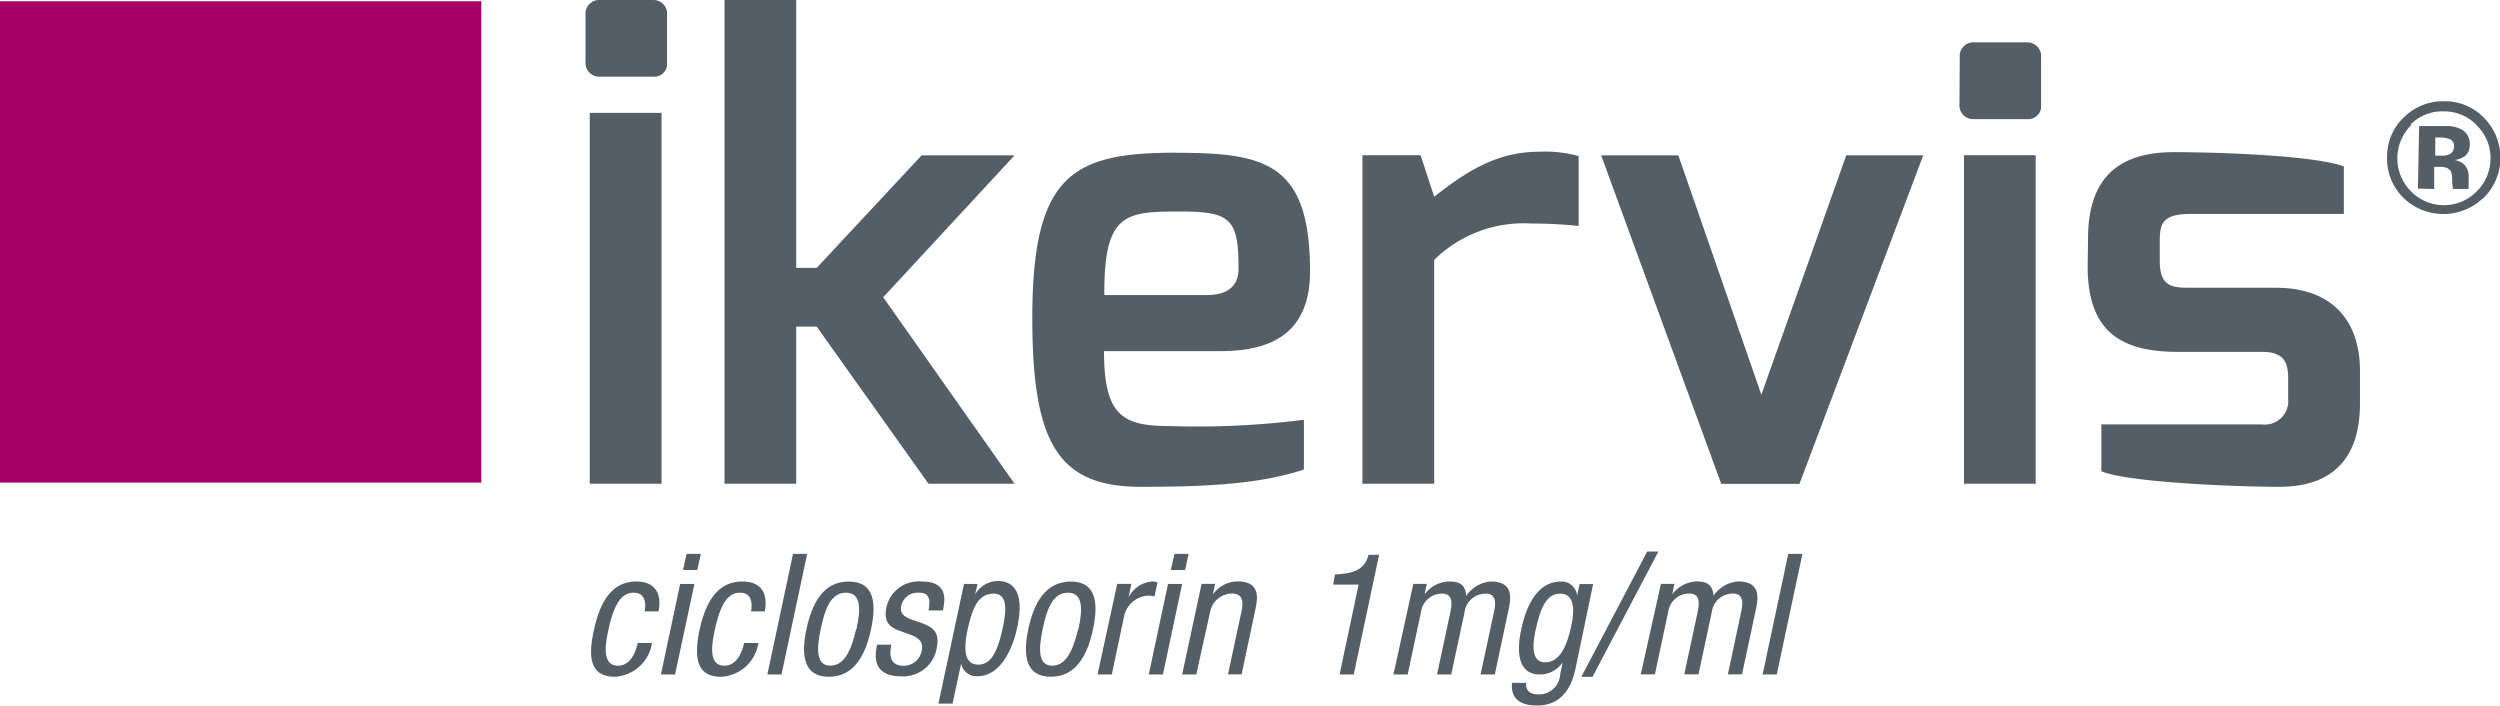 <svg id="guides" xmlns="http://www.w3.org/2000/svg" viewBox="0 0 236.75 66.82"><rect y="0.12" width="45.58" height="45.58" style="fill:#a60064"/><path d="M247.78,46.43a5.43,5.43,0,0,1-7.54-.17,5.19,5.19,0,0,1-1.47-3.83,5.09,5.09,0,0,1,1.74-3.86,5.23,5.23,0,0,1,3.7-1.38A5.11,5.11,0,0,1,248,38.82a5.35,5.35,0,0,1-.18,7.61m-6.75-7a4.43,4.43,0,0,0-.09,6.24,4.36,4.36,0,0,0,6.22.11,4.36,4.36,0,0,0,1.36-3.12,4.29,4.29,0,0,0-1.23-3.12,4.21,4.21,0,0,0-3.09-1.39A4.25,4.25,0,0,0,241,39.38m.69,6.08.11-5.92,1.65,0,1.22,0a2.94,2.94,0,0,1,1.16.33,1.5,1.5,0,0,1,.76,1.43,1.28,1.28,0,0,1-.44,1.07,2,2,0,0,1-1,.38,1.93,1.93,0,0,1,.84.36,1.6,1.6,0,0,1,.5,1.33l0,.53a1.1,1.1,0,0,0,0,.18.55.55,0,0,0,0,.17l0,.17-1.48,0a4.78,4.78,0,0,1-.08-.82,2.64,2.64,0,0,0-.08-.73.75.75,0,0,0-.43-.44,1.76,1.76,0,0,0-.52-.1l-.34,0h-.33l0,2.1Zm2.91-4.71a2.6,2.6,0,0,0-.9-.13h-.37l0,1.72h.6a1.43,1.43,0,0,0,.86-.2.84.84,0,0,0,.32-.7.69.69,0,0,0-.47-.69" transform="translate(-12.71 -27.6)" style="fill:#545e67"/><path d="M68.16,29.06a1.31,1.31,0,0,1,1.4-1.46h5a1.3,1.3,0,0,1,1.32,1.46v4.46a1.21,1.21,0,0,1-1.32,1.34h-5a1.3,1.3,0,0,1-1.4-1.34Zm.4,9.23h6.8V73.41h-6.8Z" transform="translate(-12.71 -27.6)" style="fill:#545e67"/><polygon points="68.61 0 68.61 45.81 75.4 45.81 75.4 30.93 77.34 30.93 87.93 45.81 96.08 45.81 83.64 28.15 96.08 14.71 87.28 14.71 77.34 25.37 75.4 25.37 75.4 0 68.61 0" style="fill:#545e67"/><path d="M124.06,42.07c8.39,0,12.71.9,12.71,11.22,0,5.16-2.81,7.56-8.44,7.56H117.26c0,6.23,1.84,7.1,6.33,7.1a79.58,79.58,0,0,0,12.6-.6v4.71c-4.52,1.54-10.61,1.64-15.47,1.64-7.91,0-10.25-4.3-10.25-16,0-13.56,3.81-15.64,13.59-15.64M127,55.54c2,0,3-.87,3-2.52,0-4.74-.78-5.39-5.59-5.39-5.16,0-7.16.18-7.12,7.91Z" transform="translate(-12.71 -27.6)" style="fill:#545e67"/><path d="M141.73,42.3h5.51l1.29,3.93c2.67-2.08,5.68-4.26,9.9-4.26a11.89,11.89,0,0,1,3.78.41V49a40.42,40.42,0,0,0-4.44-.23,12.09,12.09,0,0,0-9.24,3.44V73.41h-6.8Z" transform="translate(-12.71 -27.6)" style="fill:#545e67"/><polygon points="158.94 14.71 166.8 37.38 174.84 14.71 182.13 14.71 170.41 45.82 163 45.82 151.63 14.71 158.94 14.71" style="fill:#545e67"/><path d="M198.3,33.07a1.3,1.3,0,0,1,1.4-1.46h5A1.31,1.31,0,0,1,206,33.07v4.46a1.22,1.22,0,0,1-1.33,1.35h-5a1.3,1.3,0,0,1-1.4-1.35Zm.4,9.23h6.79V73.41H198.7Z" transform="translate(-12.71 -27.6)" style="fill:#545e67"/><path d="M210.45,50.15c0-4.8,2.05-8.14,8.08-8.14,4.92,0,13.5.36,16.14,1.35v4.5H220.13c-2.7,0-2.89,1-2.89,2.62v1.87c0,2.43,1.24,2.5,2.89,2.5h8.07c5.63,0,8,3.39,8,7.87v3.07c0,6.39-3.87,7.91-7.62,7.91-4.8,0-14.69-.48-16.87-1.48V67.79h15.19a2.22,2.22,0,0,0,2.5-2.4v-2c0-1.58-.5-2.47-2.5-2.47h-8c-5.5,0-8.49-2.07-8.49-8.1Z" transform="translate(-12.71 -27.6)" style="fill:#545e67"/><path d="M139.13,82c1.44-.08,2.78-.26,3.18-1.86h1l-2.4,11.33h-1.34l1.8-8.51h-2.41Z" transform="translate(-12.71 -27.6)" style="fill:#545e67"/><path d="M146.55,82.89h1.28l-.21,1h0A2.93,2.93,0,0,1,150,82.67c1,0,1.5.38,1.56,1.36a3.11,3.11,0,0,1,2.33-1.36c2.25,0,1.88,1.71,1.67,2.72l-1.29,6.08h-1.35l1.27-5.92c.13-.66.32-1.73-.78-1.73a2,2,0,0,0-2,1.73l-1.27,5.92h-1.34l1.26-5.92c.13-.66.32-1.73-.78-1.73a2,2,0,0,0-2,1.73l-1.26,5.92h-1.35Z" transform="translate(-12.71 -27.6)" style="fill:#545e67"/><path d="M158.15,87.18c-.31,1.39-.47,3.14.87,3.14s2-1.38,2.42-3.14.43-3.36-1-3.36c-1.24,0-1.85,1.31-2.28,3.36m3.75,3.74c-.54,2.56-1.92,3.49-3.64,3.49-.53,0-2.59,0-2.37-2.14h1.34c-.09.78.45,1.09,1.16,1.09a2,2,0,0,0,2.06-1.92l.24-1.12h0a2.59,2.59,0,0,1-2.18,1.15c-2.5,0-2-3.15-1.74-4.29.49-2.32,1.58-4.51,3.76-4.51A1.47,1.47,0,0,1,162.06,84h0l.24-1.09h1.28Z" transform="translate(-12.71 -27.6)" style="fill:#545e67"/><polygon points="155.99 52.23 157.05 52.23 150.81 64.1 149.75 64.1 155.99 52.23" style="fill:#545e67"/><path d="M170,82.89h1.28l-.21,1h0a3,3,0,0,1,2.34-1.23c1,0,1.5.38,1.57,1.36a3.1,3.1,0,0,1,2.32-1.36c2.25,0,1.89,1.71,1.68,2.72l-1.3,6.08h-1.34l1.26-5.92c.13-.66.32-1.73-.78-1.73a2,2,0,0,0-2,1.73l-1.26,5.92h-1.35l1.27-5.92c.12-.66.32-1.73-.79-1.73a2,2,0,0,0-2,1.73l-1.26,5.92h-1.34Z" transform="translate(-12.71 -27.6)" style="fill:#545e67"/><polygon points="169.35 52.45 170.69 52.45 168.26 63.87 166.92 63.87 169.35 52.45" style="fill:#545e67"/><path d="M73.75,85.5c.18-.83,0-1.77-1-1.77-.83,0-1.77.41-2.43,3.55-.24,1.12-.7,3.36.92,3.36,1.15,0,1.66-1.22,1.86-2.15h1.35a3.76,3.76,0,0,1-3.5,3.2c-2.1,0-2.67-1.45-2-4.4.46-2.14,1.41-4.62,4-4.62,2.33,0,2.33,1.84,2.12,2.83Z" transform="translate(-12.71 -27.6)" style="fill:#545e67"/><path d="M77.73,80.05h1.35l-.34,1.53H77.39Zm-.61,2.85h1.35l-1.83,8.57H75.3Z" transform="translate(-12.71 -27.6)" style="fill:#545e67"/><path d="M83.83,85.5c.17-.83,0-1.77-1-1.77-.83,0-1.78.41-2.43,3.55-.24,1.12-.7,3.36.91,3.36,1.15,0,1.66-1.22,1.87-2.15h1.35A3.76,3.76,0,0,1,81,91.69c-2.09,0-2.67-1.45-2.05-4.4.47-2.14,1.41-4.62,4.05-4.62,2.34,0,2.34,1.84,2.13,2.83Z" transform="translate(-12.71 -27.6)" style="fill:#545e67"/><polygon points="75.1 52.45 76.44 52.45 74.01 63.87 72.67 63.87 75.1 52.45" style="fill:#545e67"/><path d="M93.82,87.18c.4-1.85.47-3.45-1-3.45s-2,1.6-2.39,3.45-.46,3.46.92,3.46,2-1.6,2.44-3.46m-.72-4.51c2.48,0,2.64,2.1,2.13,4.51s-1.58,4.51-4,4.51-2.64-2.09-2.12-4.51,1.58-4.51,4-4.51" transform="translate(-12.71 -27.6)" style="fill:#545e67"/><path d="M100.64,85.41c.22-1.09.06-1.68-.91-1.68A1.58,1.58,0,0,0,98.05,85c-.21,1,.81,1.2,1.79,1.55s1.93.72,1.58,2.42a3.22,3.22,0,0,1-3.34,2.68c-2.91,0-2.48-2.16-2.31-3h1.35c-.21,1-.13,2,1.18,2A1.74,1.74,0,0,0,100,89.21c.24-1.15-.77-1.39-1.73-1.74s-2-.65-1.6-2.43A3.12,3.12,0,0,1,100,82.67c2.49,0,2.22,1.73,2,2.74Z" transform="translate(-12.71 -27.6)" style="fill:#545e67"/><path d="M105.36,90.54c1.24,0,1.85-1.31,2.32-3.52.4-1.89.36-3.2-.88-3.2-1.49,0-2,1.41-2.45,3.36-.35,1.67-.43,3.36,1,3.36M104,82.9h1.28l-.23,1h0a2.53,2.53,0,0,1,2.13-1.28c2,0,2.42,1.81,1.87,4.35-.41,2-1.56,4.67-3.79,4.67a1.48,1.48,0,0,1-1.53-1.2h0l-.81,3.79h-1.34Z" transform="translate(-12.71 -27.6)" style="fill:#545e67"/><path d="M114.84,87.18c.4-1.85.46-3.45-1-3.45s-2,1.6-2.39,3.45-.46,3.46.91,3.46,2-1.6,2.45-3.46m-.72-4.51c2.48,0,2.64,2.1,2.13,4.51s-1.58,4.51-4,4.51-2.64-2.09-2.13-4.51,1.59-4.51,4.05-4.51" transform="translate(-12.71 -27.6)" style="fill:#545e67"/><path d="M118.51,82.89h1.34l-.27,1.29h0a2.76,2.76,0,0,1,2.18-1.51,1.19,1.19,0,0,1,.57.1l-.29,1.31a2.92,2.92,0,0,0-.7-.07,2.49,2.49,0,0,0-2.19,2L118,91.47h-1.35Z" transform="translate(-12.71 -27.6)" style="fill:#545e67"/><path d="M123.93,80.05h1.34l-.33,1.53h-1.35Zm-.61,2.85h1.34l-1.82,8.57H121.5Z" transform="translate(-12.71 -27.6)" style="fill:#545e67"/><path d="M126.5,82.89h1.28l-.21,1h0a2.91,2.91,0,0,1,2.33-1.23c2.26,0,1.89,1.71,1.68,2.72l-1.29,6.08H129l1.27-5.92c.13-.66.32-1.73-.9-1.73a2.13,2.13,0,0,0-2.06,1.73L126,91.47h-1.34Z" transform="translate(-12.71 -27.6)" style="fill:#545e67"/></svg>